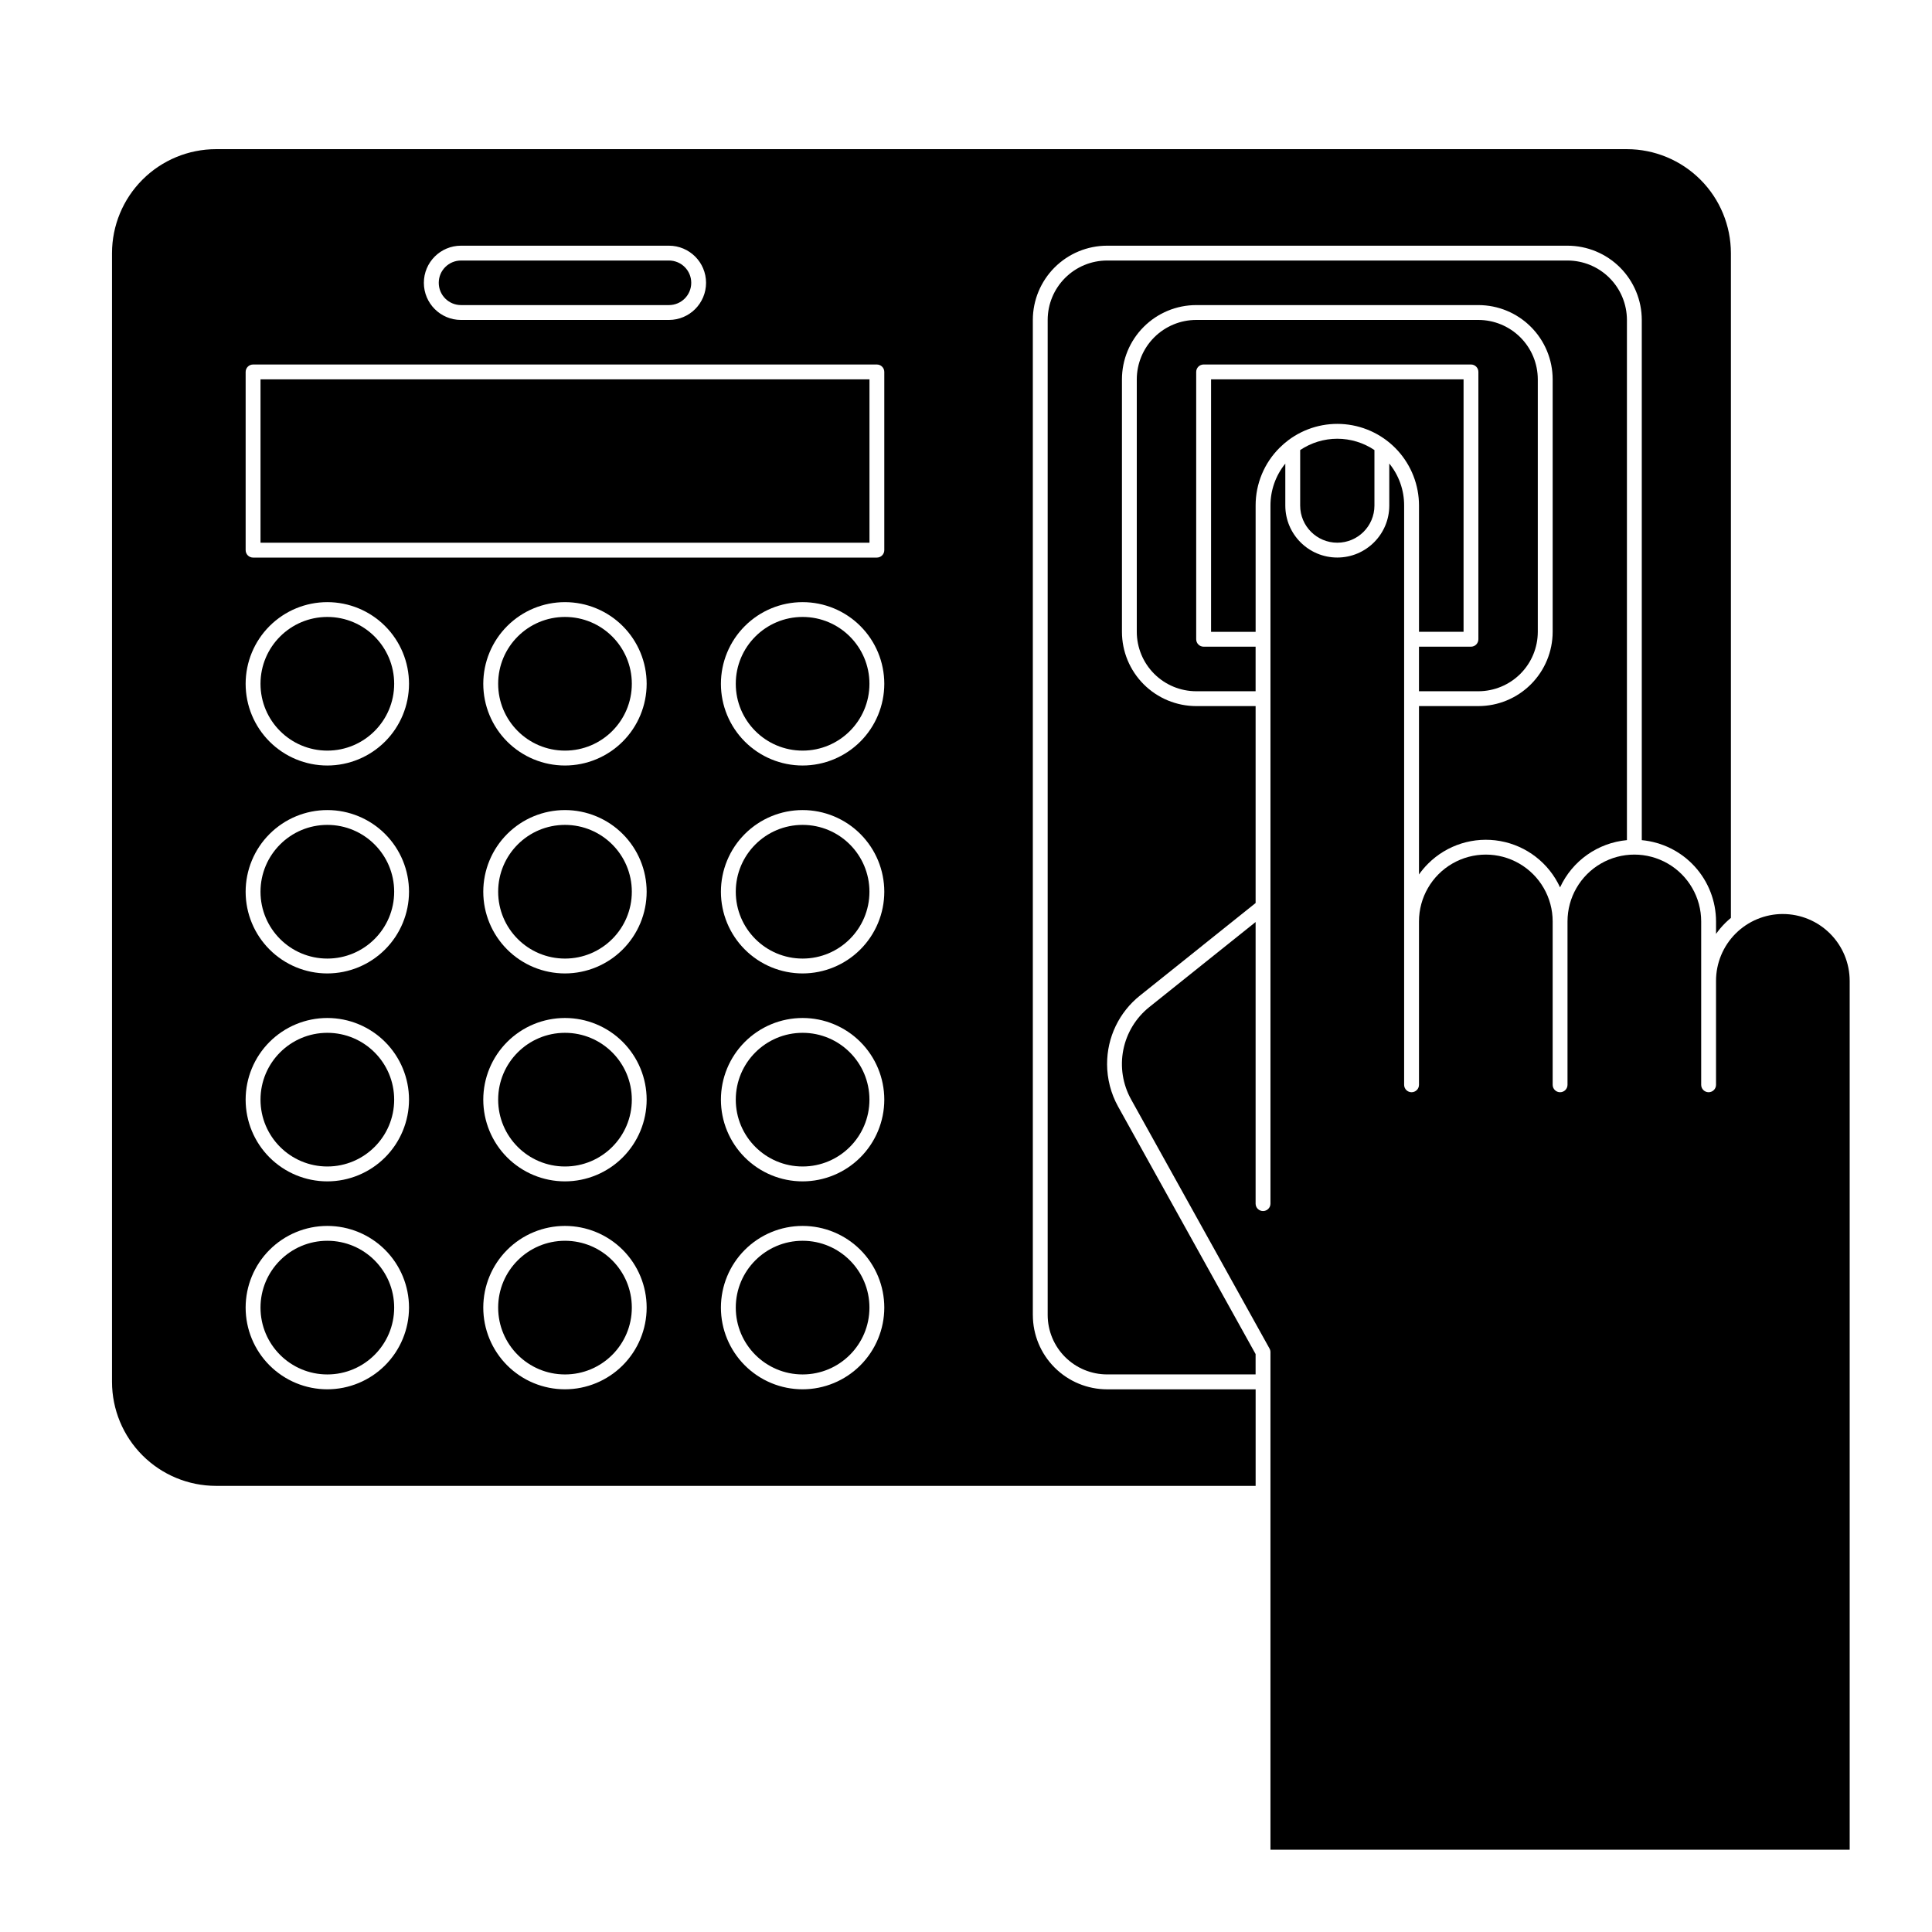 <?xml version="1.0" encoding="UTF-8"?>
<!-- Uploaded to: ICON Repo, www.svgrepo.com, Generator: ICON Repo Mixer Tools -->
<svg fill="#000000" width="800px" height="800px" version="1.1" viewBox="144 144 512 512" xmlns="http://www.w3.org/2000/svg">
 <g>
  <path d="m374.41 435.42c0 9.781-7.93 17.711-17.711 17.711s-17.711-7.93-17.711-17.711 7.93-17.711 17.711-17.711 17.711 7.93 17.711 17.711"/>
  <path d="m374.41 380.32c0 9.781-7.93 17.711-17.711 17.711s-17.711-7.93-17.711-17.711c0-9.785 7.93-17.715 17.711-17.715s17.711 7.93 17.711 17.715"/>
  <path d="m311.44 435.42c0 9.781-7.93 17.711-17.711 17.711s-17.711-7.93-17.711-17.711 7.93-17.711 17.711-17.711 17.711 7.93 17.711 17.711"/>
  <path d="m248.46 380.32c0 9.781-7.93 17.711-17.711 17.711s-17.711-7.93-17.711-17.711c0-9.785 7.93-17.715 17.711-17.715s17.711 7.93 17.711 17.715"/>
  <path d="m311.44 490.53c0 9.781-7.93 17.711-17.711 17.711s-17.711-7.93-17.711-17.711 7.93-17.711 17.711-17.711 17.711 7.93 17.711 17.711"/>
  <path d="m374.41 490.53c0 9.781-7.93 17.711-17.711 17.711s-17.711-7.93-17.711-17.711 7.93-17.711 17.711-17.711 17.711 7.93 17.711 17.711"/>
  <path d="m248.46 325.21c0 9.781-7.93 17.711-17.711 17.711s-17.711-7.93-17.711-17.711 7.93-17.711 17.711-17.711 17.711 7.93 17.711 17.711"/>
  <path d="m311.44 380.32c0 9.781-7.93 17.711-17.711 17.711s-17.711-7.93-17.711-17.711c0-9.785 7.93-17.715 17.711-17.715s17.711 7.93 17.711 17.715"/>
  <path d="m311.44 325.21c0 9.781-7.93 17.711-17.711 17.711s-17.711-7.93-17.711-17.711 7.93-17.711 17.711-17.711 17.711 7.93 17.711 17.711"/>
  <path d="m520.05 277.98v33.457h11.809v-66.91h-66.914v66.914h11.809v-33.461c-0.012-5.742 2.269-11.254 6.344-15.305 0.723-0.723 1.5-1.395 2.316-2.012 4.309-3.234 9.672-4.742 15.035-4.234 5.363 0.512 10.344 3 13.969 6.984 3.625 3.988 5.633 9.18 5.633 14.566z"/>
  <path d="m488.56 263.27v14.711c0 5.438 4.406 9.84 9.84 9.84 5.434 0 9.84-4.402 9.84-9.84v-14.711c-2.91-1.953-6.336-3-9.84-3-3.504 0-6.93 1.047-9.84 3z"/>
  <path d="m437.39 425.98c-0.016-7.066 3.195-13.754 8.727-18.156l30.633-24.512v-52.191h-15.742c-5.219-0.004-10.223-2.082-13.91-5.769-3.691-3.691-5.766-8.691-5.769-13.91v-66.91c0.004-5.219 2.078-10.223 5.769-13.91 3.688-3.691 8.691-5.766 13.91-5.769h74.785-0.004c5.219 0.004 10.223 2.078 13.91 5.769 3.691 3.688 5.766 8.691 5.773 13.91v66.914-0.004c-0.008 5.219-2.082 10.219-5.773 13.91-3.688 3.688-8.691 5.766-13.91 5.769h-15.742v44.621c0.719-1.016 1.523-1.973 2.406-2.852 5.012-5.012 12.156-7.25 19.129-6 6.977 1.25 12.895 5.836 15.852 12.277 3.246-7.039 10-11.812 17.719-12.523v-137.86c-0.008-4.172-1.668-8.176-4.617-11.125-2.953-2.953-6.953-4.613-11.129-4.617h-122.02c-4.176 0.004-8.176 1.664-11.129 4.617-2.949 2.949-4.609 6.953-4.613 11.125v263.71c0.004 4.172 1.664 8.176 4.613 11.125 2.953 2.953 6.953 4.613 11.129 4.617h39.359v-5.394l-36.434-65.582v0.004c-1.914-3.457-2.922-7.34-2.926-11.289z"/>
  <path d="m248.46 435.42c0 9.781-7.93 17.711-17.711 17.711s-17.711-7.93-17.711-17.711 7.93-17.711 17.711-17.711 17.711 7.93 17.711 17.711"/>
  <path d="m374.41 325.21c0 9.781-7.93 17.711-17.711 17.711s-17.711-7.93-17.711-17.711 7.93-17.711 17.711-17.711 17.711 7.93 17.711 17.711"/>
  <path d="m616.48 386.22c-4.699 0-9.203 1.867-12.527 5.188-3.32 3.32-5.188 7.828-5.188 12.523v27.555c0 1.086-0.879 1.965-1.965 1.965-1.09 0-1.969-0.879-1.969-1.965v-43.297c0-6.328-3.375-12.176-8.855-15.34-5.481-3.164-12.234-3.164-17.715 0-5.481 3.164-8.855 9.012-8.855 15.34v43.297c0 1.086-0.879 1.965-1.969 1.965-1.086 0-1.965-0.879-1.965-1.965v-43.297c0-6.328-3.379-12.176-8.859-15.34-5.477-3.164-12.23-3.164-17.711 0-5.481 3.164-8.855 9.012-8.855 15.34v43.297c0 1.086-0.883 1.965-1.969 1.965s-1.969-0.879-1.969-1.965v-153.51c0.016-4.055-1.375-7.988-3.934-11.137v11.137c0 7.609-6.168 13.777-13.777 13.777-7.609 0-13.777-6.168-13.777-13.777v-11.117c-2.551 3.141-3.941 7.07-3.934 11.117v185c0 1.086-0.883 1.965-1.969 1.965s-1.969-0.879-1.969-1.965v-74.629l-28.176 22.539c-3.562 2.852-6.004 6.875-6.887 11.352-0.883 4.477-0.148 9.125 2.066 13.113l36.684 66.027c0.164 0.293 0.25 0.621 0.25 0.957v131.86h153.5v-230.26c-0.004-4.695-1.875-9.195-5.195-12.516-3.32-3.32-7.82-5.191-12.516-5.195z"/>
  <path d="m533.82 315.38h-13.777v11.809h15.742c4.176-0.008 8.176-1.668 11.129-4.617 2.953-2.953 4.613-6.953 4.617-11.129v-66.91c-0.004-4.176-1.664-8.176-4.617-11.129-2.953-2.949-6.953-4.613-11.129-4.617h-74.781c-4.176 0.004-8.176 1.668-11.129 4.617-2.949 2.953-4.609 6.953-4.617 11.129v66.914-0.004c0.008 4.176 1.668 8.176 4.617 11.129 2.953 2.949 6.953 4.609 11.129 4.617h15.742v-11.809h-13.773c-1.09 0-1.969-0.883-1.969-1.969v-70.848c0-1.086 0.879-1.969 1.969-1.969h70.848c0.52 0 1.02 0.207 1.391 0.578 0.367 0.367 0.574 0.867 0.574 1.391v70.848c0 0.523-0.207 1.023-0.574 1.391-0.371 0.371-0.871 0.578-1.391 0.578z"/>
  <path d="m248.46 490.53c0 9.781-7.93 17.711-17.711 17.711s-17.711-7.93-17.711-17.711 7.93-17.711 17.711-17.711 17.711 7.93 17.711 17.711"/>
  <path d="m213.04 244.53h161.38v43.297h-161.38z"/>
  <path d="m266.18 224.85h55.105-0.004c3.262 0 5.906-2.644 5.906-5.906 0-3.262-2.644-5.902-5.906-5.902h-55.102c-3.262 0-5.906 2.641-5.906 5.902 0 3.262 2.644 5.906 5.906 5.906z"/>
  <path d="m417.71 492.5v-263.71c0.004-5.219 2.082-10.219 5.769-13.91 3.691-3.688 8.691-5.762 13.91-5.769h122.02c5.219 0.008 10.219 2.082 13.91 5.769 3.688 3.691 5.766 8.691 5.769 13.91v137.86c5.375 0.496 10.371 2.981 14.012 6.965 3.641 3.988 5.66 9.188 5.668 14.586v3.293c0.723-1.02 1.527-1.973 2.406-2.856 0.492-0.492 1.004-0.949 1.531-1.387v-176.17c-0.008-7.305-2.914-14.309-8.078-19.473-5.168-5.164-12.168-8.07-19.473-8.078h-373.92c-7.305 0.008-14.309 2.914-19.473 8.078-5.168 5.164-8.07 12.168-8.078 19.473v299.14c0.008 7.305 2.91 14.309 8.078 19.473 5.164 5.164 12.168 8.07 19.473 8.078h275.52v-25.582h-39.359c-5.219-0.008-10.219-2.082-13.91-5.773-3.688-3.688-5.766-8.691-5.769-13.906zm-151.54-283.39h55.105-0.004c5.434 0 9.84 4.406 9.84 9.84s-4.406 9.84-9.84 9.84h-55.102c-5.438 0-9.84-4.406-9.84-9.84s4.402-9.84 9.84-9.84zm-35.426 303.07c-5.742 0-11.246-2.281-15.309-6.34-4.059-4.062-6.34-9.566-6.34-15.309 0-5.742 2.281-11.25 6.34-15.309 4.062-4.059 9.566-6.34 15.309-6.34s11.246 2.281 15.309 6.34c4.059 4.059 6.34 9.566 6.34 15.309-0.008 5.738-2.289 11.242-6.348 15.301-4.059 4.059-9.562 6.34-15.301 6.348zm0-55.105c-5.742 0-11.246-2.281-15.309-6.34-4.059-4.059-6.34-9.566-6.34-15.309s2.281-11.246 6.34-15.309c4.062-4.059 9.566-6.34 15.309-6.34s11.246 2.281 15.309 6.34c4.059 4.062 6.34 9.566 6.34 15.309-0.008 5.738-2.289 11.242-6.348 15.301-4.059 4.059-9.562 6.34-15.301 6.348zm0-55.105c-5.742 0-11.246-2.277-15.309-6.34-4.059-4.059-6.34-9.566-6.34-15.305 0-5.742 2.281-11.25 6.34-15.309 4.062-4.062 9.566-6.34 15.309-6.34s11.246 2.277 15.309 6.34c4.059 4.059 6.34 9.566 6.34 15.309-0.008 5.738-2.289 11.238-6.348 15.297-4.059 4.059-9.562 6.344-15.301 6.348zm0-55.105v0.004c-5.742 0-11.246-2.281-15.309-6.34-4.059-4.062-6.34-9.566-6.34-15.309 0-5.742 2.281-11.25 6.34-15.309 4.062-4.059 9.566-6.34 15.309-6.34s11.246 2.281 15.309 6.34c4.059 4.059 6.34 9.566 6.34 15.309-0.008 5.738-2.289 11.242-6.348 15.301-4.059 4.059-9.562 6.34-15.301 6.348zm62.977 165.31v0.004c-5.742 0-11.25-2.281-15.309-6.34-4.059-4.062-6.34-9.566-6.34-15.309 0-5.742 2.281-11.25 6.34-15.309 4.059-4.059 9.566-6.34 15.309-6.34 5.742 0 11.246 2.281 15.309 6.34 4.059 4.059 6.34 9.566 6.34 15.309-0.008 5.738-2.289 11.242-6.348 15.301s-9.562 6.34-15.301 6.348zm0-55.105v0.004c-5.742 0-11.25-2.281-15.309-6.34-4.059-4.059-6.34-9.566-6.34-15.309s2.281-11.246 6.34-15.309c4.059-4.059 9.566-6.34 15.309-6.34 5.742 0 11.246 2.281 15.309 6.34 4.059 4.062 6.34 9.566 6.34 15.309-0.008 5.738-2.289 11.242-6.348 15.301s-9.562 6.34-15.301 6.348zm0-55.105v0.004c-5.742 0-11.25-2.277-15.309-6.34-4.059-4.059-6.34-9.566-6.34-15.305 0-5.742 2.281-11.25 6.34-15.309 4.059-4.062 9.566-6.34 15.309-6.34 5.742 0 11.246 2.277 15.309 6.34 4.059 4.059 6.34 9.566 6.34 15.309-0.008 5.738-2.289 11.238-6.348 15.297-4.059 4.059-9.562 6.344-15.301 6.348zm0-55.105v0.008c-5.742 0-11.25-2.281-15.309-6.34-4.059-4.062-6.34-9.566-6.34-15.309 0-5.742 2.281-11.25 6.34-15.309 4.059-4.059 9.566-6.34 15.309-6.34 5.742 0 11.246 2.281 15.309 6.34 4.059 4.059 6.34 9.566 6.34 15.309-0.008 5.738-2.289 11.242-6.348 15.301s-9.562 6.34-15.301 6.348zm62.977 165.31v0.008c-5.742 0-11.25-2.281-15.309-6.34-4.059-4.062-6.34-9.566-6.34-15.309 0-5.742 2.281-11.25 6.34-15.309 4.059-4.059 9.566-6.34 15.309-6.34s11.246 2.281 15.309 6.34c4.059 4.059 6.34 9.566 6.34 15.309-0.008 5.738-2.289 11.242-6.348 15.301s-9.562 6.34-15.301 6.348zm0-55.105v0.008c-5.742 0-11.25-2.281-15.309-6.34-4.059-4.059-6.34-9.566-6.34-15.309s2.281-11.246 6.34-15.309c4.059-4.059 9.566-6.34 15.309-6.34s11.246 2.281 15.309 6.34c4.059 4.062 6.34 9.566 6.34 15.309-0.008 5.738-2.289 11.242-6.348 15.301s-9.562 6.34-15.301 6.348zm0-55.105v0.008c-5.742 0-11.25-2.277-15.309-6.34-4.059-4.059-6.34-9.566-6.34-15.305 0-5.742 2.281-11.25 6.34-15.309 4.059-4.062 9.566-6.34 15.309-6.34s11.246 2.277 15.309 6.34c4.059 4.059 6.34 9.566 6.34 15.309-0.008 5.738-2.289 11.238-6.348 15.297-4.059 4.059-9.562 6.344-15.301 6.348zm0-55.105v0.012c-5.742 0-11.25-2.281-15.309-6.34-4.059-4.062-6.34-9.566-6.34-15.309 0-5.742 2.281-11.25 6.34-15.309 4.059-4.059 9.566-6.34 15.309-6.34s11.246 2.281 15.309 6.34c4.059 4.059 6.34 9.566 6.34 15.309-0.008 5.738-2.289 11.242-6.348 15.301s-9.562 6.34-15.301 6.348zm21.648-57.07v0.008c0 0.523-0.207 1.023-0.578 1.395-0.367 0.367-0.867 0.574-1.391 0.574h-165.31c-1.086 0-1.969-0.879-1.969-1.969v-47.23c0-1.086 0.883-1.969 1.969-1.969h165.31c0.523 0 1.023 0.207 1.391 0.578 0.371 0.367 0.578 0.867 0.578 1.391z"/>
 </g>
</svg>